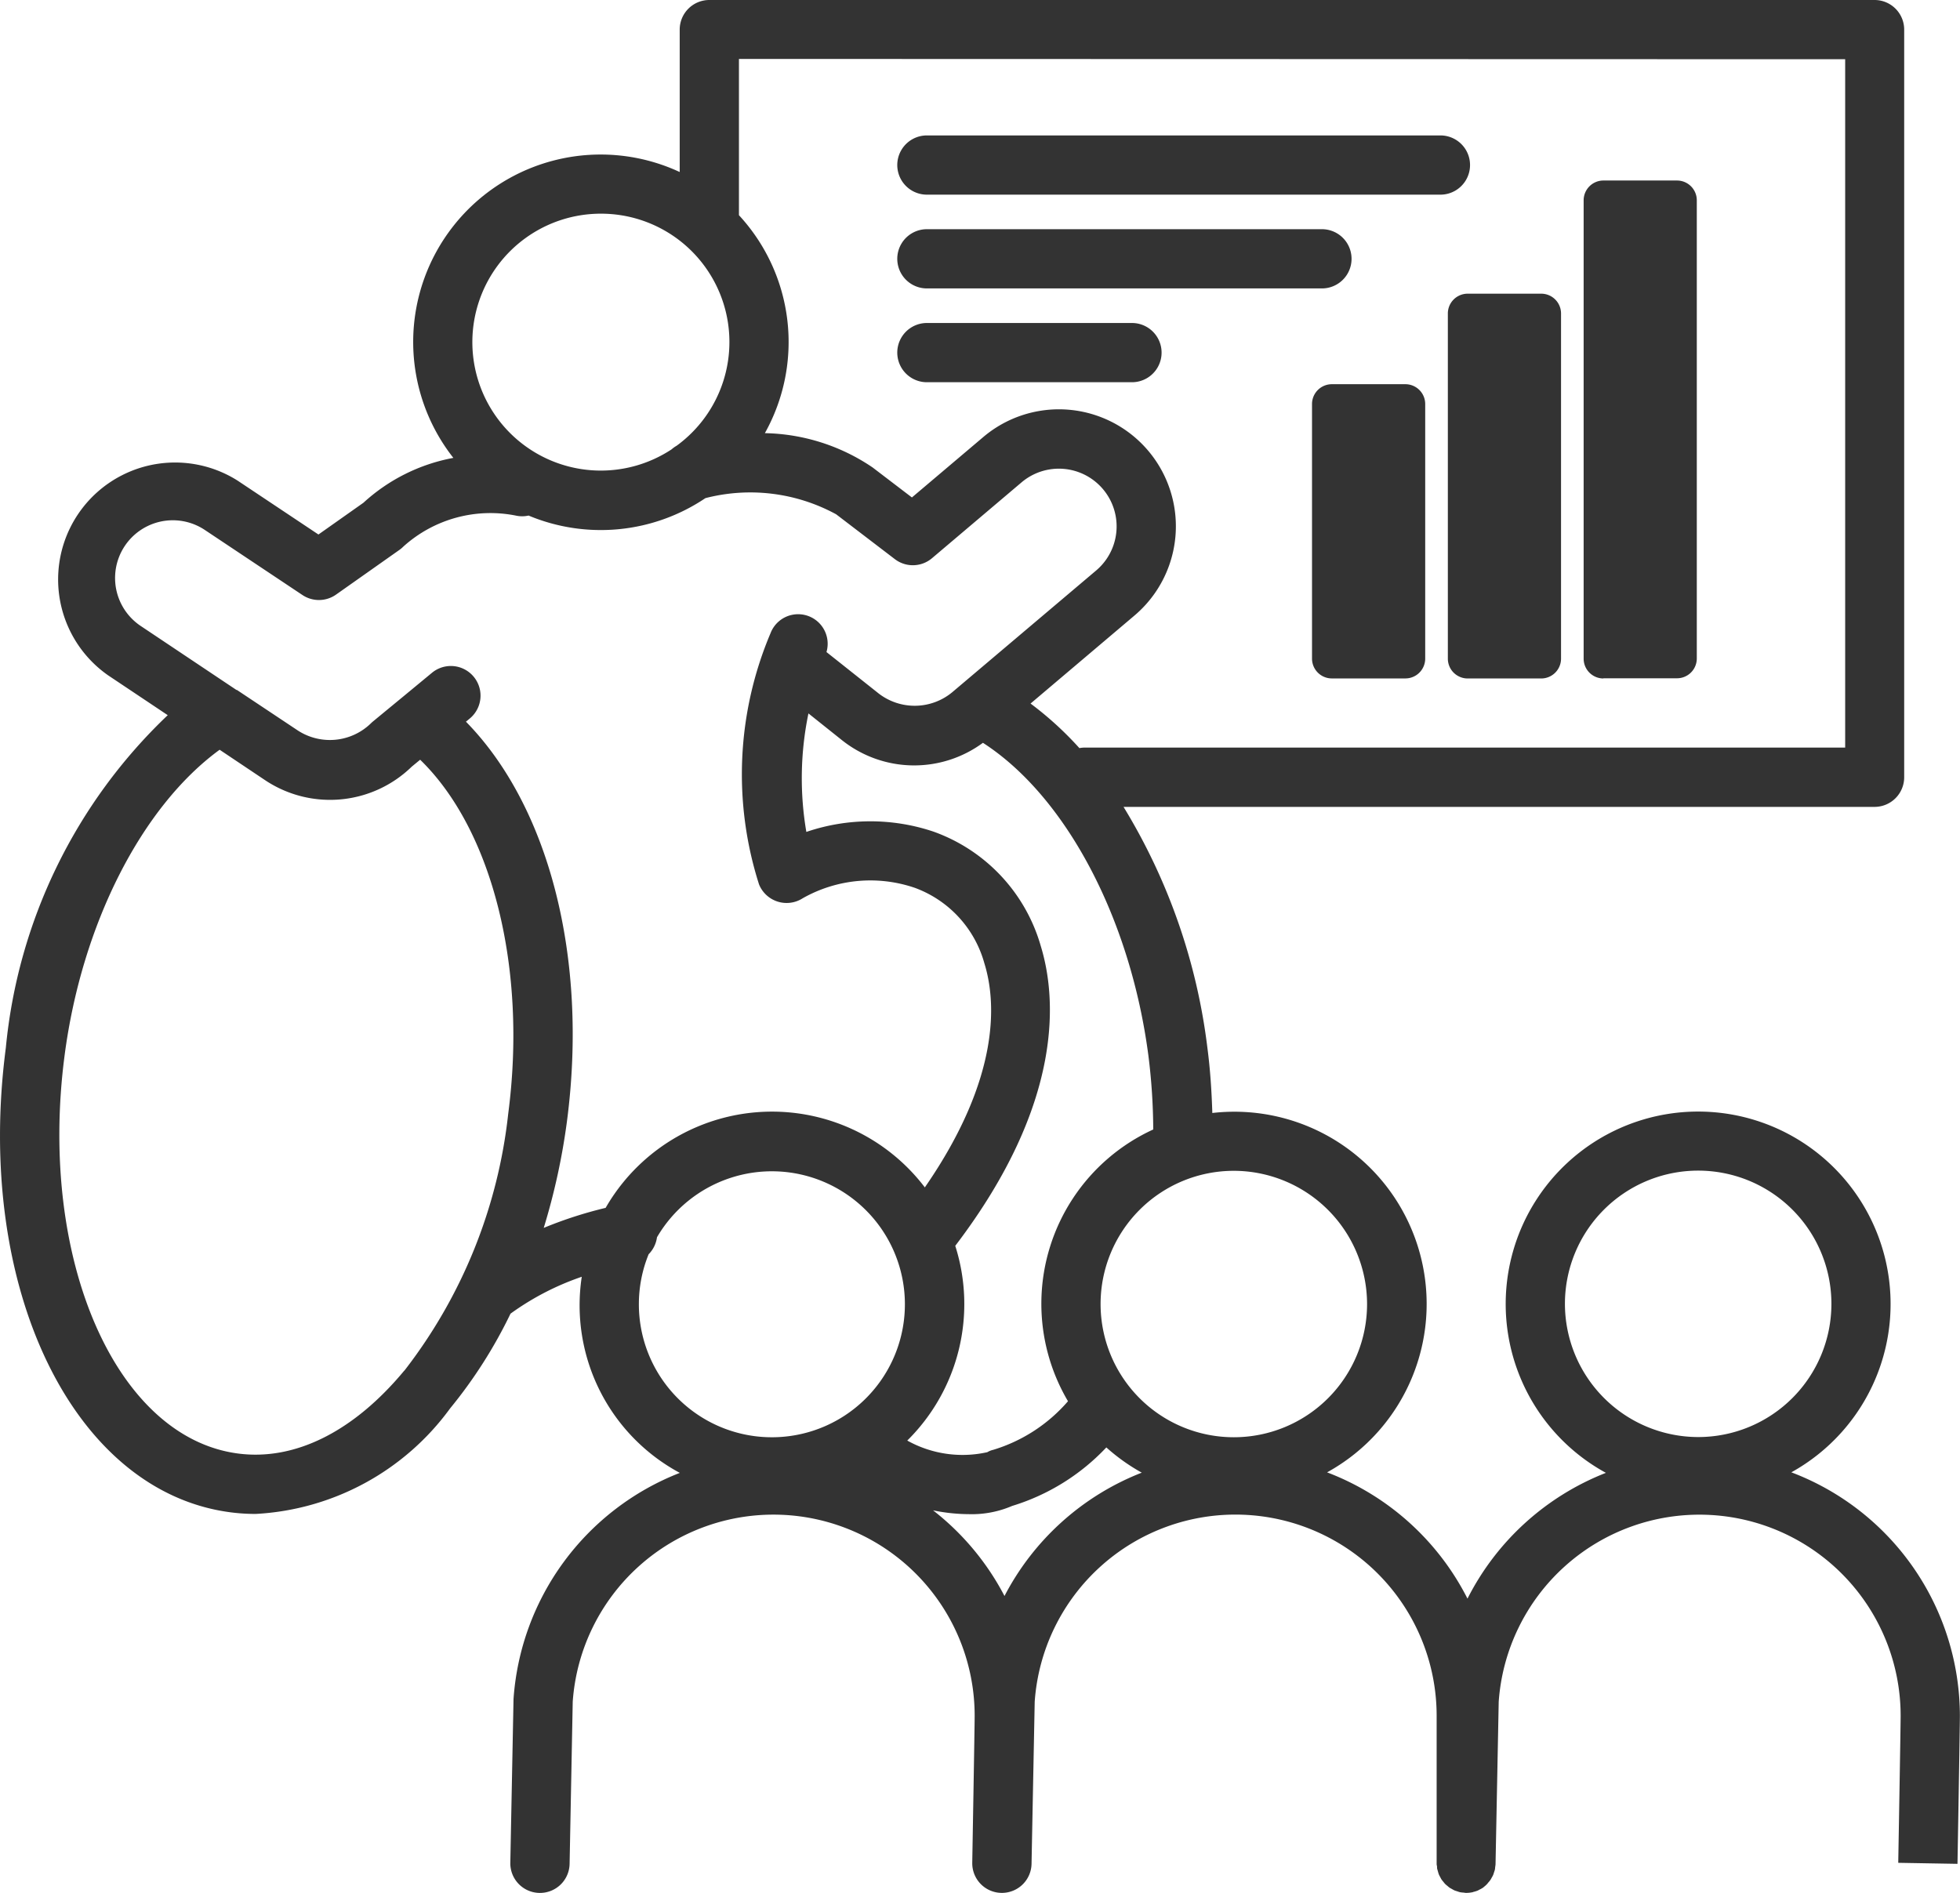 <svg xmlns="http://www.w3.org/2000/svg" xmlns:xlink="http://www.w3.org/1999/xlink" width="51.412" height="49.661" viewBox="0 0 51.412 49.661">
  <defs>
    <clipPath id="clip-path">
      <rect id="長方形_1838" data-name="長方形 1838" width="51.412" height="49.661" fill="none"/>
    </clipPath>
  </defs>
  <g id="グループ_9837" data-name="グループ 9837" clip-path="url(#clip-path)">
    <path id="パス_4234" data-name="パス 4234" d="M46.99,38.626a5.048,5.048,0,1,0-4.866.015,6.879,6.879,0,0,0-3.631,3.3,6.865,6.865,0,0,0-3.683-3.313A5.043,5.043,0,0,0,31.8,29.2c-.018-.567-.054-1.137-.129-1.708a15.787,15.787,0,0,0-2.2-6.323h19.7a.777.777,0,0,0,.777-.777V.777A.777.777,0,0,0,49.172,0H18.606a.777.777,0,0,0-.777.777V4.513a4.917,4.917,0,0,0-5.937,7.5A4.775,4.775,0,0,0,9.533,13.19l-1.18.833L6.235,12.611a3.068,3.068,0,0,0-3.4,5.106L4.4,18.763A13.854,13.854,0,0,0,.153,27.49c-.824,6.293,1.763,11.645,5.89,12.186a5.084,5.084,0,0,0,.663.043,6.754,6.754,0,0,0,5.1-2.768,12.432,12.432,0,0,0,1.585-2.486,7.071,7.071,0,0,1,1.869-.968,4.99,4.99,0,0,0,2.572,5.145,6.877,6.877,0,0,0-4.362,5.935l-.084,4.293a.777.777,0,0,0,.762.792h.016a.777.777,0,0,0,.777-.762l.082-4.255a5.278,5.278,0,0,1,10.543.369c0,.276-.061,3.712-.063,3.845v.011h0a.777.777,0,0,0,.762.791h.016a.777.777,0,0,0,.777-.762l.083-4.255a5.278,5.278,0,0,1,10.543.369v3.871c0,.022,0,.044.007.065s0,.057.008.084.014.049.021.073a.7.7,0,0,0,.023.073c.01.024.023.046.035.068a.7.7,0,0,0,.035.064.75.75,0,0,0,.048.06.678.678,0,0,0,.046.056.732.732,0,0,0,.057.049c.019.016.037.033.057.047s.044.025.065.037a.676.676,0,0,0,.066.036c.024.01.05.017.075.025a.644.644,0,0,0,.07.022.752.752,0,0,0,.084.01c.022,0,.042.007.065.008h.016a.768.768,0,0,0,.155-.016c.012,0,.023-.008.034-.01a.787.787,0,0,0,.111-.035c.016-.007.031-.017.047-.025a.736.736,0,0,0,.084-.046c.017-.011.031-.026.047-.038A.869.869,0,0,0,39,49.436c.015-.015.027-.032.04-.048a.734.734,0,0,0,.054-.066.6.6,0,0,0,.032-.056.786.786,0,0,0,.04-.074.644.644,0,0,0,.021-.063c.009-.027.019-.053.025-.081s.005-.045.008-.067.009-.053.009-.08l.083-4.255a5.278,5.278,0,0,1,10.543.369c0,.281-.063,3.857-.063,3.857l1.554.027s.063-3.6.063-3.885a6.842,6.842,0,0,0-4.422-6.387M35.859,34.212a3.495,3.495,0,1,1-3.495-3.495,3.5,3.5,0,0,1,3.495,3.495m-5.605-4.581a5.029,5.029,0,0,0-2.24,7.131,4.2,4.2,0,0,1-1.961,1.275.52.52,0,0,0-.155.062,2.976,2.976,0,0,1-2.1-.305,5.035,5.035,0,0,0,1.259-5.109c2.886-3.789,2.646-6.555,2.242-7.869a4.5,4.5,0,0,0-2.819-3,5.205,5.205,0,0,0-3.329.01,8.368,8.368,0,0,1,.055-3.109l.877.7a3.04,3.04,0,0,0,3.7.071c2.171,1.4,3.868,4.6,4.34,8.205a15.944,15.944,0,0,1,.127,1.94M48.4,1.554V19.613H28.449a.784.784,0,0,0-.136.014,8.845,8.845,0,0,0-1.281-1.169l2.727-2.31a3.068,3.068,0,1,0-3.967-4.682L23.92,13.051l-1.031-.787a5.2,5.2,0,0,0-2.826-.9,4.9,4.9,0,0,0-.68-5.718v-4.1ZM15.761,5.606a3.367,3.367,0,0,1,1.988,6.088.789.789,0,0,0-.133.095,3.37,3.37,0,1,1-1.855-6.183M10.605,35.958c-1.326,1.6-2.869,2.372-4.361,2.176-3.208-.42-5.249-5.1-4.55-10.442.452-3.454,2.027-6.533,4.067-8.022l1.195.8a3.07,3.07,0,0,0,3.844-.356l.221-.182c1.889,1.835,2.811,5.458,2.31,9.287a13.356,13.356,0,0,1-2.725,6.742m3.656-3.745a17.236,17.236,0,0,0,.61-2.8c.561-4.286-.473-8.264-2.65-10.482l.1-.083a.777.777,0,0,0-.991-1.2l-.794.656-.027.022-.728.6c-.019.016-.037.032-.054.049a1.542,1.542,0,0,1-1.911.19l-1.6-1.065L6.2,18.1,3.693,16.424a1.514,1.514,0,0,1,1.68-2.52l2.562,1.708a.779.779,0,0,0,.879-.012l1.667-1.176a.8.8,0,0,0,.1-.085,3.407,3.407,0,0,1,2.945-.813.77.77,0,0,0,.339,0,4.912,4.912,0,0,0,4.638-.457,4.706,4.706,0,0,1,3.43.424l1.539,1.176a.777.777,0,0,0,.975-.024l2.349-1.99a1.514,1.514,0,0,1,1.958,2.311l-3.782,3.2a1.545,1.545,0,0,1-1.92.031l-1.373-1.09a.775.775,0,0,0-1.469-.491,9.493,9.493,0,0,0-.3,6.587.781.781,0,0,0,1.148.362A3.6,3.6,0,0,1,24,23.294a2.944,2.944,0,0,1,1.821,1.98c.3.965.453,2.964-1.562,5.878a5.035,5.035,0,0,0-8.373.537,10.887,10.887,0,0,0-1.62.524m2.492,2a3.471,3.471,0,0,1,.256-1.307.78.78,0,0,0,.219-.445,3.489,3.489,0,1,1-.475,1.752m9.593,7.664a6.868,6.868,0,0,0-1.876-2.252,4.753,4.753,0,0,0,.942.1,2.68,2.68,0,0,0,1.132-.216,5.665,5.665,0,0,0,2.471-1.535,5.078,5.078,0,0,0,.929.662,6.881,6.881,0,0,0-3.6,3.235m14.7-7.664a3.495,3.495,0,1,1,3.495,3.495,3.5,3.5,0,0,1-3.495-3.495" transform="translate(0 0)" fill="#333"/>
    <path id="パス_4235" data-name="パス 4235" d="M68.879,19.457H66.946a.52.52,0,0,0-.518.518v6.683a.52.52,0,0,0,.518.518h1.933a.52.52,0,0,0,.518-.518V19.975a.52.52,0,0,0-.518-.518" transform="translate(-32.013 -9.377)" fill="#333"/>
    <path id="パス_4236" data-name="パス 4236" d="M73.305,15.39v9.059a.52.52,0,0,0,.518.518h1.933a.52.52,0,0,0,.518-.518V15.39a.52.52,0,0,0-.518-.518H73.823a.52.52,0,0,0-.518.518" transform="translate(-35.327 -7.167)" fill="#333"/>
    <path id="パス_4237" data-name="パス 4237" d="M80.7,22.2h1.932a.519.519,0,0,0,.518-.518V9.659a.519.519,0,0,0-.518-.518H80.7a.519.519,0,0,0-.518.518V21.687a.519.519,0,0,0,.518.518" transform="translate(-38.642 -4.405)" fill="#333"/>
    <path id="パス_4238" data-name="パス 4238" d="M46.207,8.411h13.47a.777.777,0,0,0,0-1.554H46.207a.777.777,0,0,0,0,1.554" transform="translate(-21.894 -3.304)" fill="#333"/>
    <path id="パス_4239" data-name="パス 4239" d="M46.207,13.161H56.569a.777.777,0,0,0,0-1.554H46.207a.777.777,0,0,0,0,1.554" transform="translate(-21.894 -5.594)" fill="#333"/>
    <path id="パス_4240" data-name="パス 4240" d="M46.207,17.911h5.379a.777.777,0,1,0,0-1.554H46.207a.777.777,0,0,0,0,1.554" transform="translate(-21.894 -7.883)" fill="#333"/>
  </g>
</svg>
